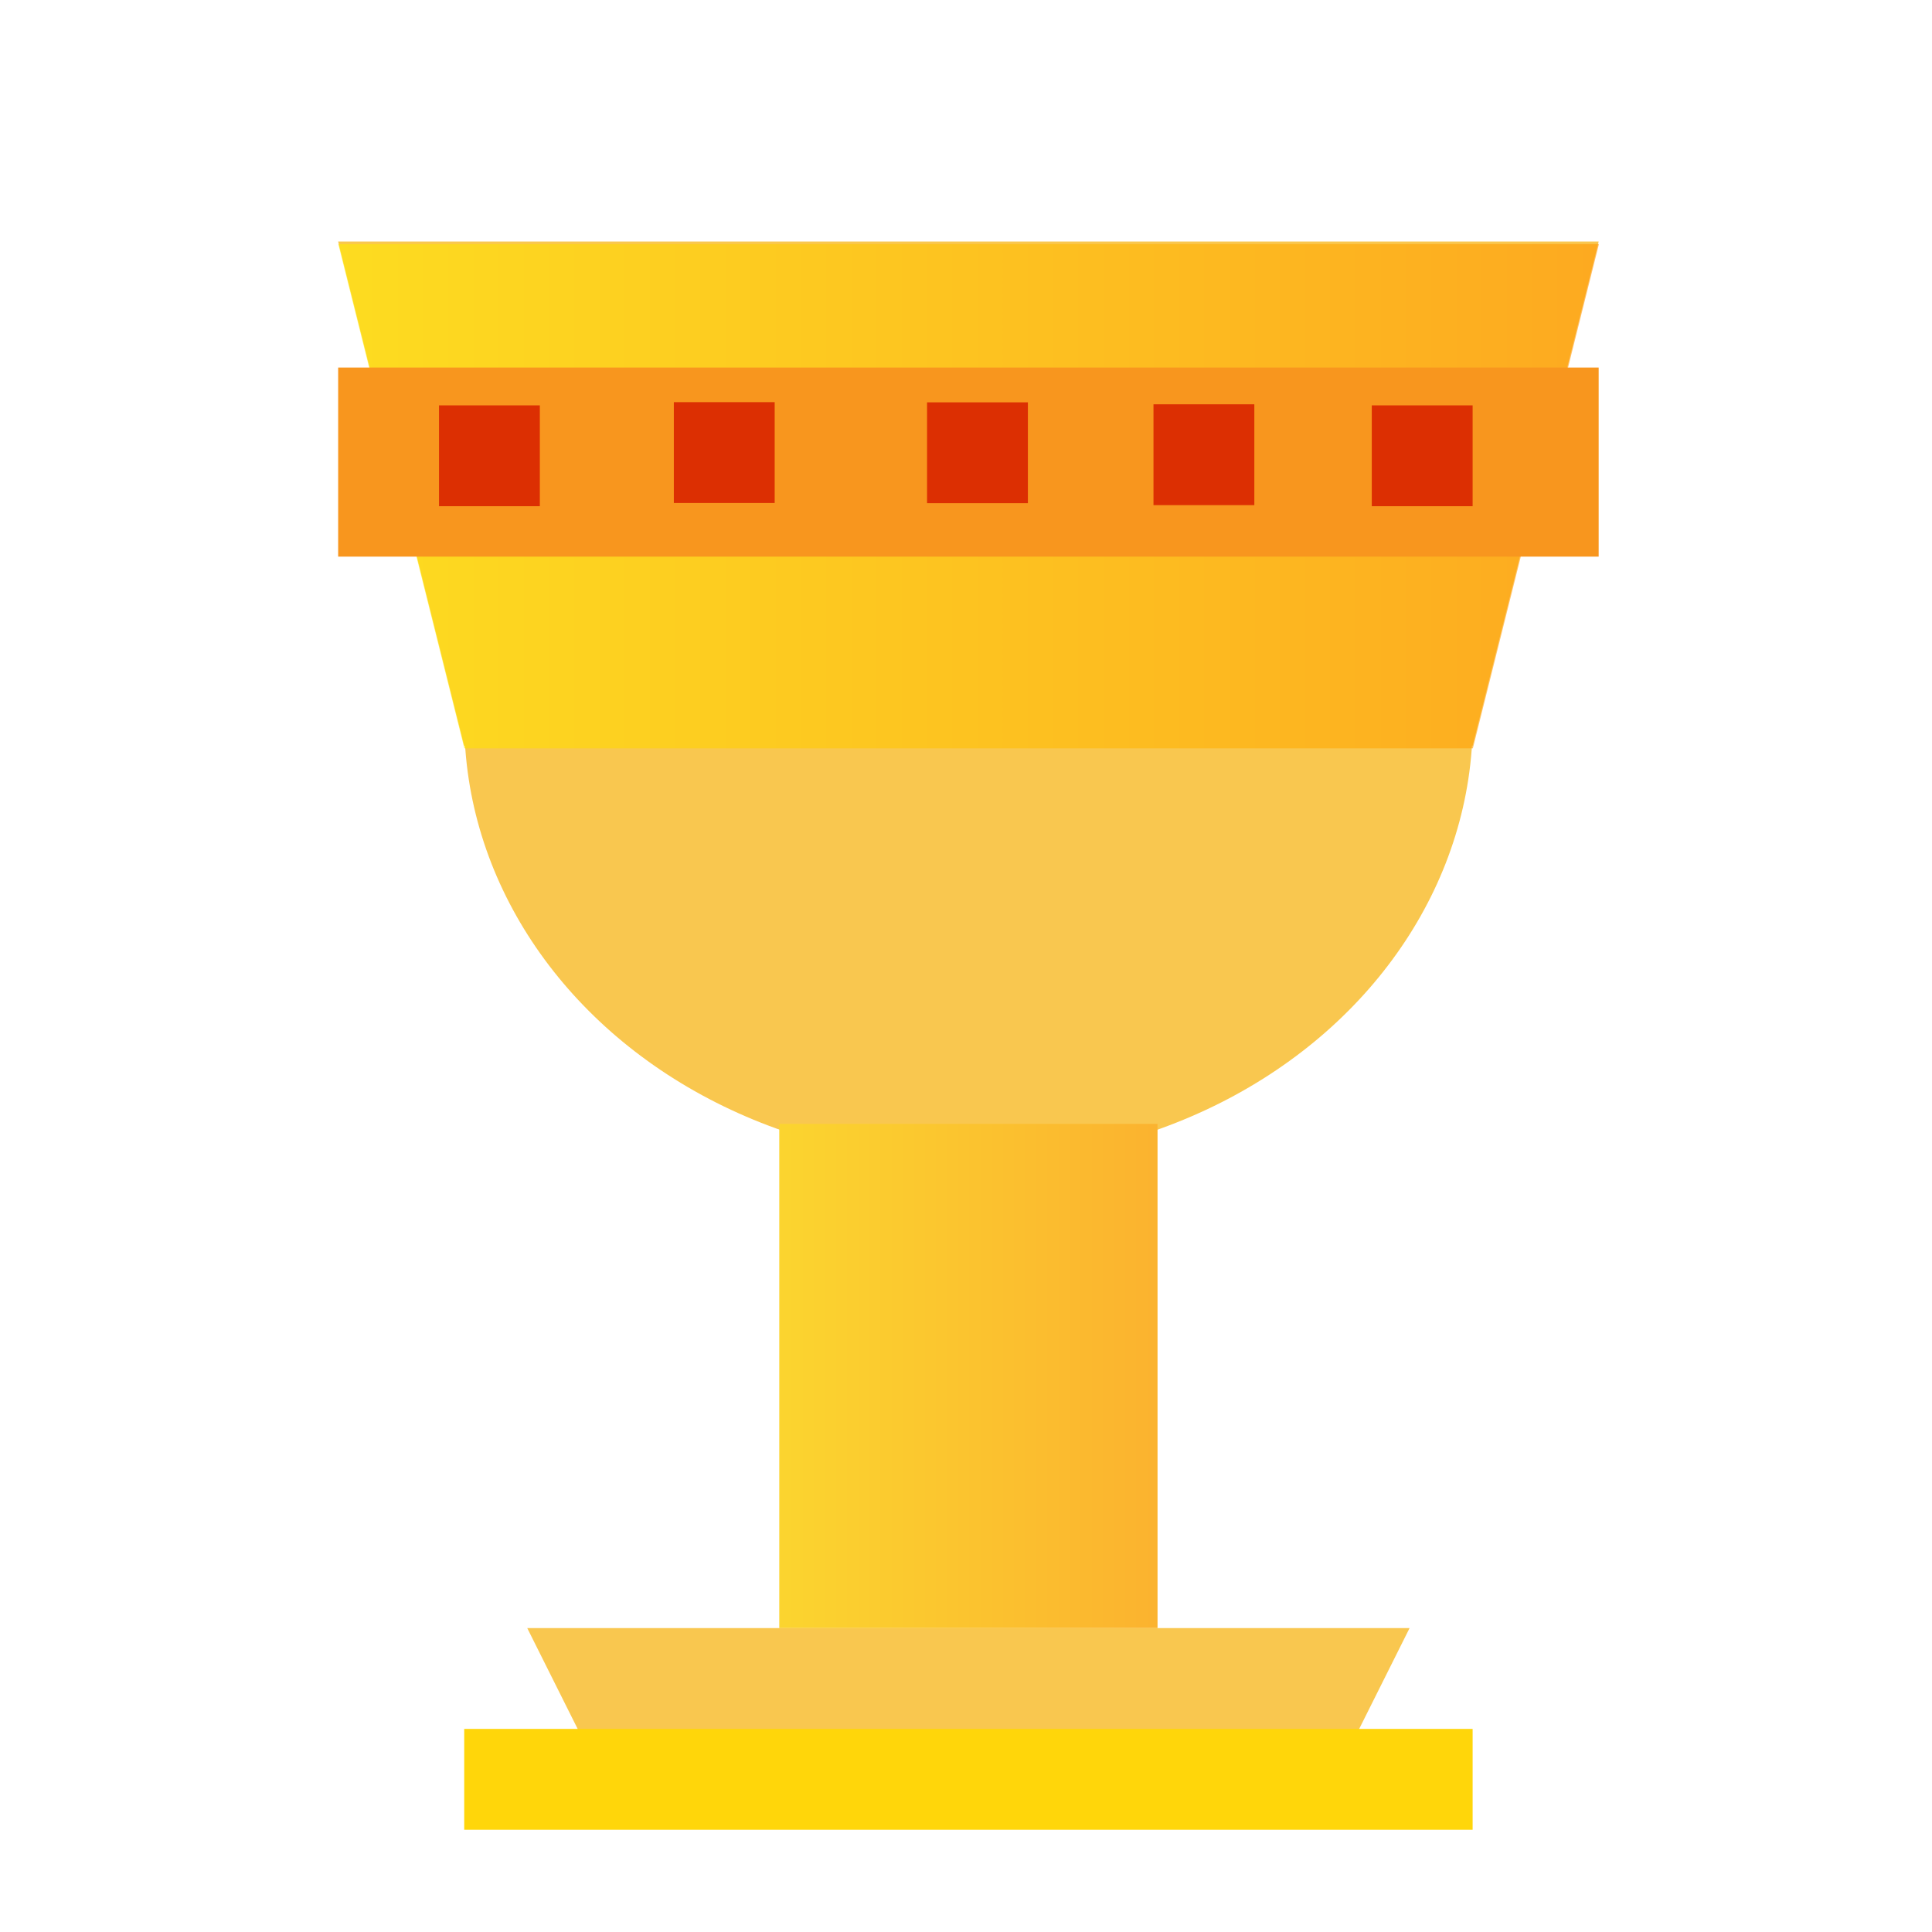 <?xml version="1.0" encoding="UTF-8" standalone="no"?>
<svg
   viewBox="0 0 200 200"
   version="1.1"
   id="svg13"
   sodipodi:docname="d.svg"
   inkscape:version="1.4.2 (f4327f4, 2025-05-13)"
   xmlns:inkscape="http://www.inkscape.org/namespaces/inkscape"
   xmlns:sodipodi="http://sodipodi.sourceforge.net/DTD/sodipodi-0.dtd"
   xmlns:xlink="http://www.w3.org/1999/xlink"
   xmlns="http://www.w3.org/2000/svg"
   xmlns:svg="http://www.w3.org/2000/svg">
  <sodipodi:namedview
     id="namedview13"
     pagecolor="#505050"
     bordercolor="#ffffff"
     borderopacity="1"
     inkscape:showpageshadow="0"
     inkscape:pageopacity="0"
     inkscape:pagecheckerboard="1"
     inkscape:deskcolor="#505050"
     inkscape:zoom="2.0825"
     inkscape:cx="219.44778"
     inkscape:cy="130.37215"
     inkscape:window-width="1920"
     inkscape:window-height="1051"
     inkscape:window-x="-9"
     inkscape:window-y="-9"
     inkscape:window-maximized="1"
     inkscape:current-layer="svg13" />
  <!-- Copa superior -->
  <g
     id="g13"
     transform="matrix(1.305,0,0,1.305,-30.238,-55.903)"
     style="fill:#f9c74f;fill-opacity:1">
    <ellipse
       cx="100"
       cy="100"
       rx="40"
       ry="35"
       fill="#ffd60a"
       id="ellipse7"
       style="fill:#f9c74f;fill-opacity:1" />
    <ellipse
       cx="100"
       cy="100"
       rx="40"
       ry="35"
       fill="url(#gradient2)"
       opacity="0.5"
       id="ellipse8"
       style="display:none;fill:#f9c74f;fill-opacity:1" />
  </g>
  <path
     d="M 35.006,25 H 165.495 L 152.446,77.195 H 48.055 Z"
     fill="#f9c74f"
     id="path1"
     style="stroke-width:1.305" />
  <path
     d="M 180.839,90.816 H 282.76 l -10.192,75.054 h -81.537 z"
     fill="url(#gradient1)"
     opacity="0.6"
     id="path2-1"
     style="fill:url(#linearGradient14);stroke-width:1.383"
     clip-path="url(#clipPath17)"
     transform="matrix(1.305,0,0,1.305,-202.395,-98.251)" />
  <!-- Banda decorativa con cuadrados rojos -->
  <rect
     x="35.006"
     y="38.049"
     width="130.488"
     height="19.573"
     fill="#f8961e"
     id="rect2"
     style="stroke-width:1.305" />
  <rect
     x="45.445"
     y="41.963"
     width="10.439"
     height="10.439"
     fill="#dc2f02"
     id="rect3"
     style="stroke-width:1.305" />
  <rect
     x="69.755"
     y="41.631"
     width="10.439"
     height="10.439"
     fill="#dc2f02"
     id="rect4"
     style="stroke-width:1.305" />
  <rect
     x="95.968"
     y="41.65"
     width="10.439"
     height="10.439"
     fill="#dc2f02"
     id="rect5"
     style="stroke-width:1.305" />
  <rect
     x="119.408"
     y="41.853"
     width="10.439"
     height="10.439"
     fill="#dc2f02"
     id="rect6"
     style="stroke-width:1.305" />
  <rect
     x="142.007"
     y="41.963"
     width="10.439"
     height="10.439"
     fill="#dc2f02"
     id="rect7"
     style="stroke-width:1.305" />
  <!-- Cuenco principal -->
  <!-- Tallo -->
  <rect
     x="80.677"
     y="116.342"
     width="39.147"
     height="52.195"
     fill="#f9c74f"
     id="rect8"
     style="stroke-width:1.305" />
  <rect
     x="80.677"
     y="116.342"
     width="39.147"
     height="52.195"
     fill="url(#gradient1)"
     opacity="0.4"
     id="rect9"
     style="fill:url(#linearGradient19);stroke-width:1.305" />
  <!-- Base -->
  <path
     d="m 54.579,168.537 h 91.342 l -6.524,13.049 H 61.104 Z"
     fill="#f9c74f"
     id="path9"
     style="stroke-width:1.305" />
  <rect
     x="48.055"
     y="178.976"
     width="104.391"
     height="10.439"
     fill="#ffd60a"
     id="rect10"
     style="stroke-width:1.305" />
  <!-- Gradientes para dar volumen -->
  <defs
     id="defs13">
    <linearGradient
       id="gradient1"
       x1="0%"
       y1="0%"
       x2="100%"
       y2="0%">
      <stop
         offset="0%"
         style="stop-color:#ffea00;stop-opacity:1"
         id="stop10" />
      <stop
         offset="100%"
         style="stop-color:#ff9500;stop-opacity:1"
         id="stop11" />
    </linearGradient>
    <linearGradient
       id="gradient2"
       x1="56.125"
       y1="69.488"
       x2="130.958"
       y2="144.321"
       gradientTransform="scale(1.069,0.935)"
       gradientUnits="userSpaceOnUse">
      <stop
         offset="0%"
         style="stop-color:#fff3b0;stop-opacity:1"
         id="stop12" />
      <stop
         offset="100%"
         style="stop-color:#f9c74f;stop-opacity:1"
         id="stop13" />
    </linearGradient>
    <linearGradient
       inkscape:collect="always"
       xlink:href="#gradient1"
       id="linearGradient14"
       gradientUnits="userSpaceOnUse"
       gradientTransform="matrix(1.612,0,0,1.187,129.879,-21.765)"
       x1="31.623"
       y1="94.868"
       x2="94.868"
       y2="94.868" />
    <clipPath
       clipPathUnits="userSpaceOnUse"
       id="clipPath17">
      <g
         id="g19"
         transform="translate(4.768,12.485)"
         clip-path="none">
        <g
           id="g18"
           transform="translate(127.16,20.163)"
           style="fill:#f9c74f;fill-opacity:1">
          <ellipse
             fill="#ffd60a"
             id="ellipse17"
             style="fill:#f9c74f;fill-opacity:1"
             ry="35"
             rx="40"
             cy="100"
             cx="100" />
          <ellipse
             fill="url(#gradient2)"
             opacity="0.5"
             id="ellipse18"
             style="display:none;fill:#f9c74f;fill-opacity:1"
             ry="35"
             rx="40"
             cy="100"
             cx="100" />
        </g>
        <path
           d="m 177.16,82.163 h 100 l -10,40 h -80 z"
           fill="#f9c74f"
           id="path18" />
      </g>
    </clipPath>
    <linearGradient
       inkscape:collect="always"
       xlink:href="#gradient1"
       id="linearGradient19"
       x1="98.15"
       y1="112.583"
       x2="132.791"
       y2="112.583"
       gradientTransform="matrix(1.13,0,0,1.507,-30.238,-53.293)"
       gradientUnits="userSpaceOnUse" />
  </defs>
</svg>
